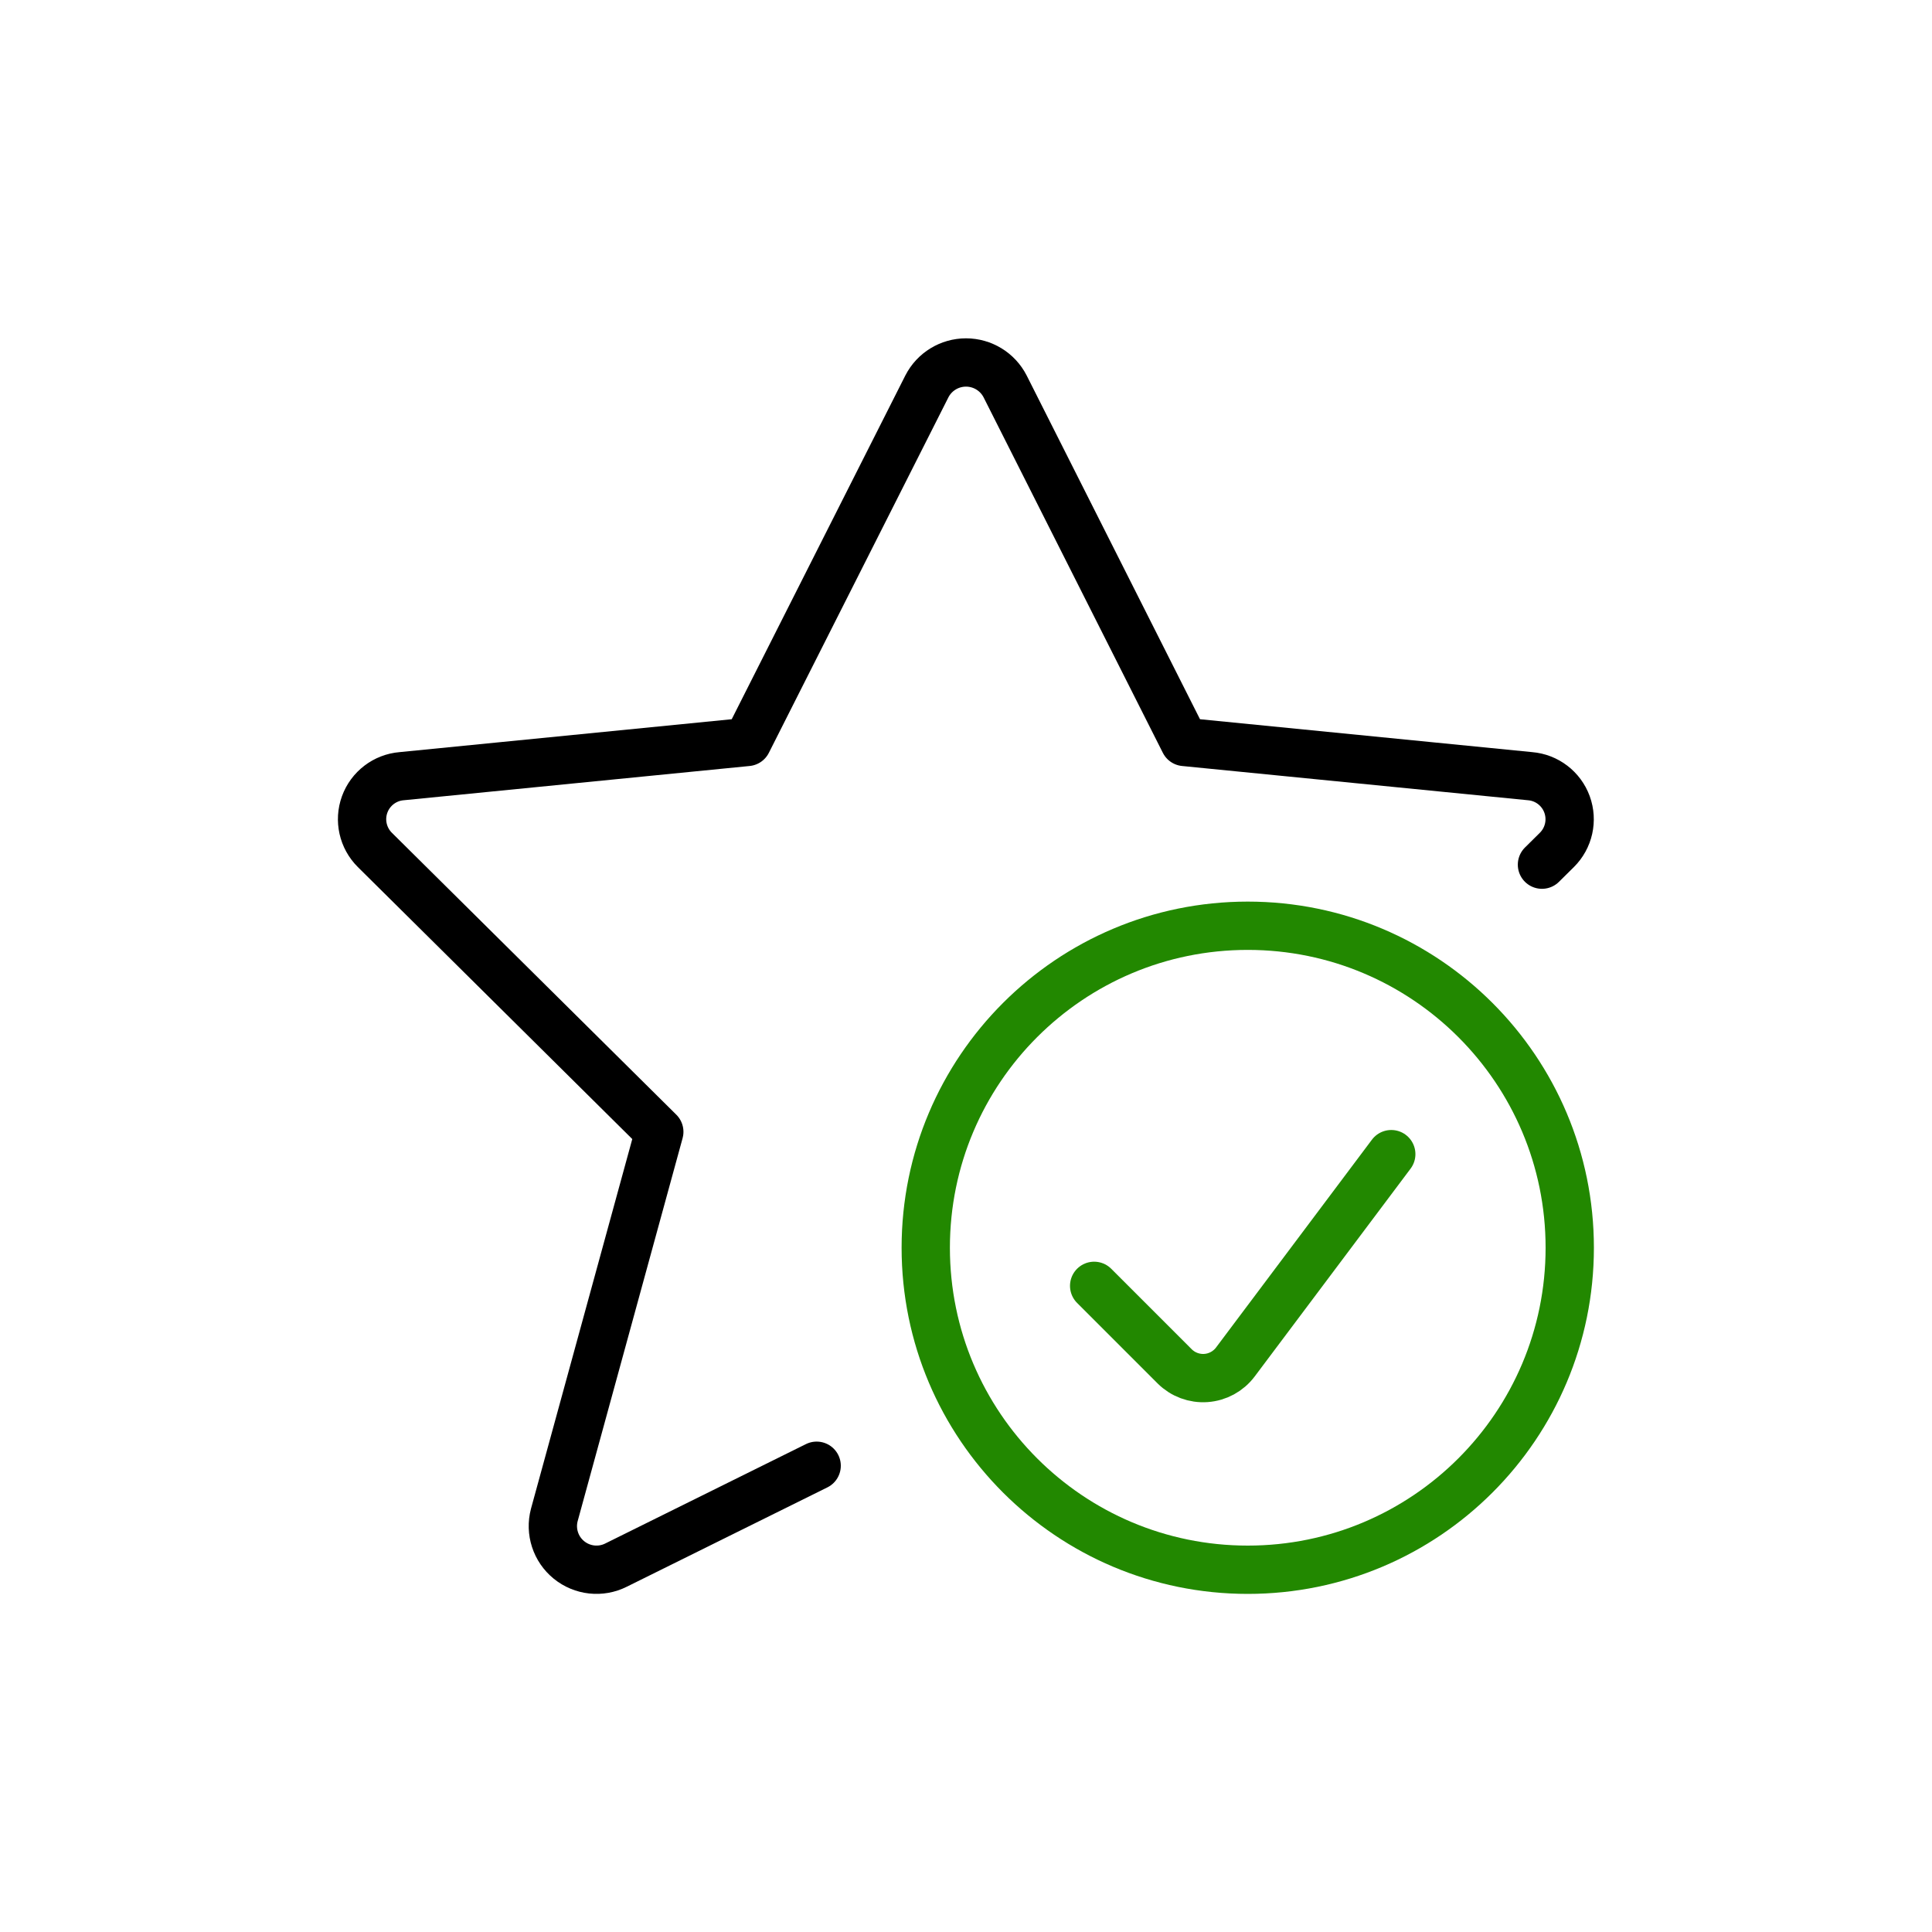 <svg width="60" height="60" viewBox="0 0 60 60" fill="none" xmlns="http://www.w3.org/2000/svg">
<path d="M47.887 26.853L48.35 26.395C48.722 26.026 48.845 25.475 48.666 24.983C48.487 24.491 48.038 24.148 47.517 24.105L36.783 23.042L31.215 12C30.982 11.544 30.512 11.257 30 11.257C29.488 11.257 29.018 11.544 28.785 12L23.208 23.042L12.475 24.105C11.953 24.148 11.504 24.491 11.325 24.983C11.146 25.475 11.27 26.026 11.642 26.395L20.475 35.15L17.215 47.047C17.078 47.562 17.256 48.11 17.67 48.446C18.084 48.782 18.657 48.845 19.133 48.605L25.362 45.52" stroke="black" stroke-width="1.5" stroke-linecap="round" stroke-linejoin="round"/>
<path d="M38.75 48.75C44.273 48.75 48.75 44.273 48.75 38.75C48.75 33.227 44.273 28.75 38.75 28.75C33.227 28.75 28.75 33.227 28.75 38.75C28.75 44.273 33.227 48.75 38.75 48.75Z" stroke="#228800" stroke-width="1.5" stroke-linecap="round" stroke-linejoin="round"/>
<path d="M43.207 35.843L38.365 42.298C38.147 42.588 37.815 42.769 37.453 42.795C37.092 42.821 36.737 42.689 36.48 42.433L33.98 39.933" stroke="#228800" stroke-width="1.5" stroke-linecap="round" stroke-linejoin="round"/>
</svg>
